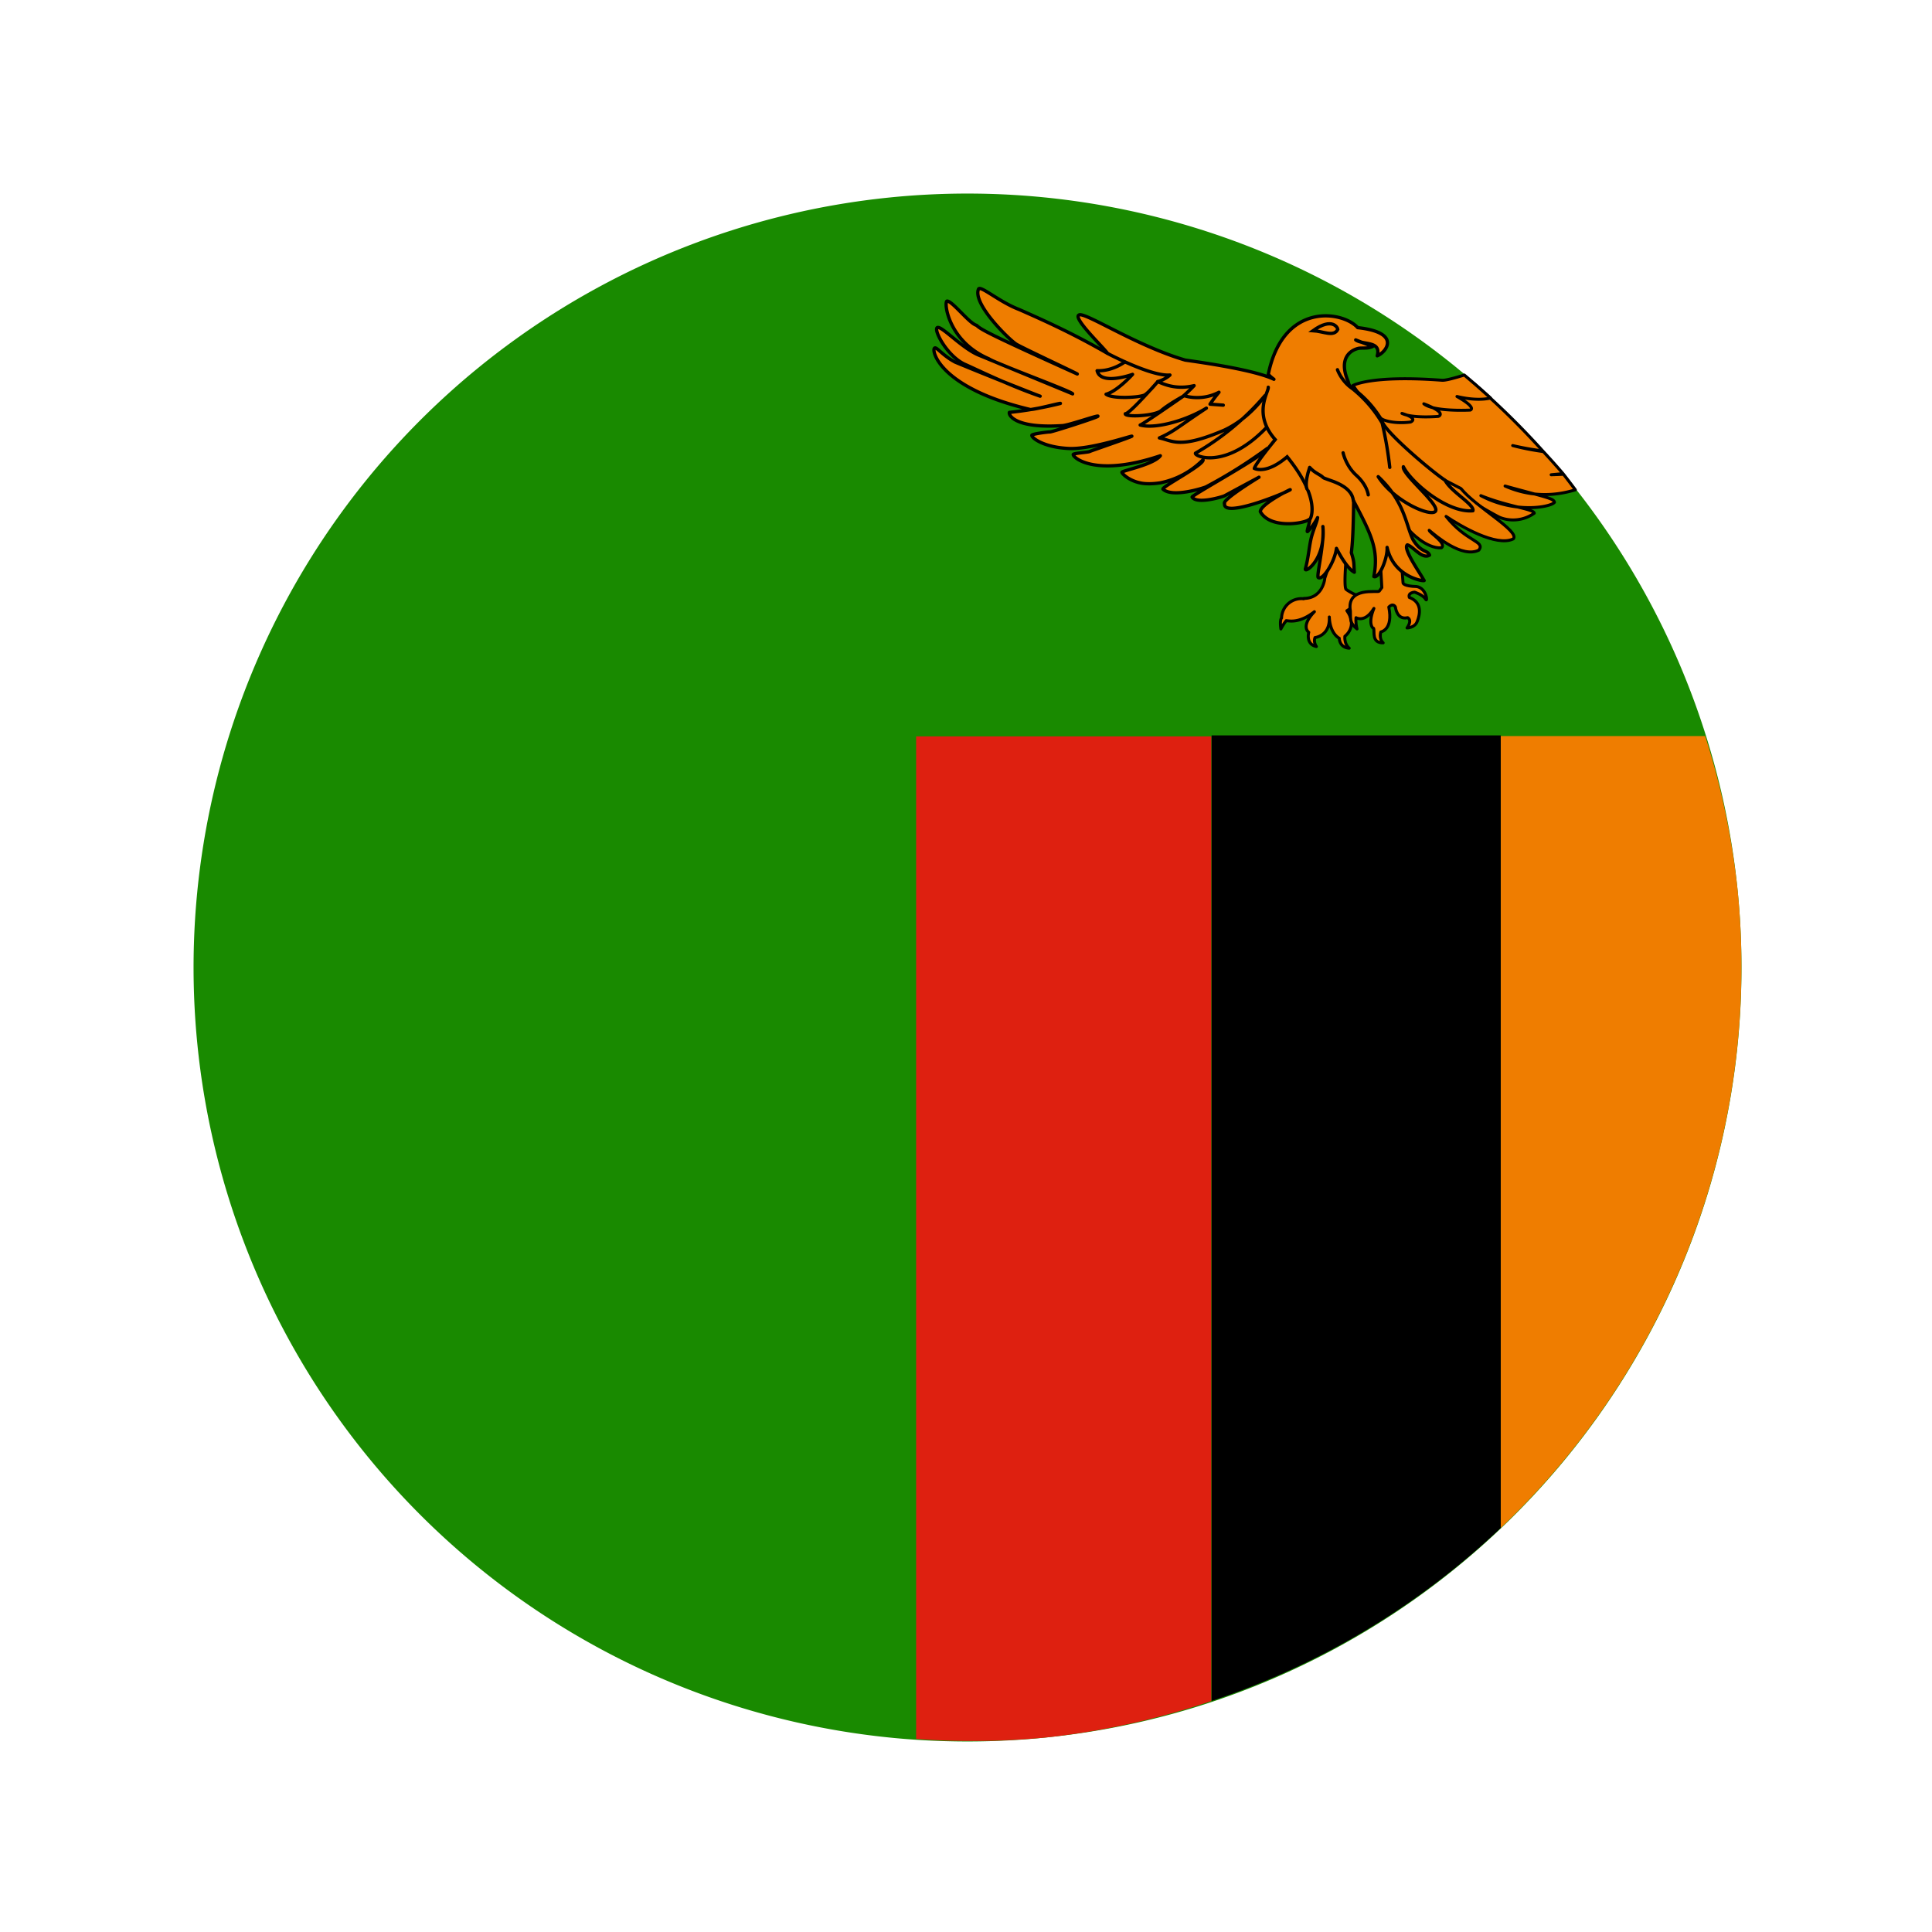 <?xml version="1.0" encoding="UTF-8" standalone="no"?>
<!-- Created with Inkscape (http://www.inkscape.org/) -->

<svg
   xmlns:dc="http://purl.org/dc/elements/1.1/"
   xmlns:cc="http://creativecommons.org/ns#"
   xmlns:rdf="http://www.w3.org/1999/02/22-rdf-syntax-ns#"
   xmlns:svg="http://www.w3.org/2000/svg"
   xmlns="http://www.w3.org/2000/svg"
   xmlns:sodipodi="http://sodipodi.sourceforge.net/DTD/sodipodi-0.dtd"
   xmlns:inkscape="http://www.inkscape.org/namespaces/inkscape"
   width="100mm"
   height="100mm"
   viewBox="0 0 100 100"
   version="1.1"
   id="svg8"
   inkscape:version="0.92.4 (5da689c313, 2019-01-14)"
   sodipodi:docname="zambia.svg">
  <defs
     id="defs2">
    <inkscape:perspective
       sodipodi:type="inkscape:persp3d"
       inkscape:vp_x="0 : 148.49999 : 1"
       inkscape:vp_y="0 : 999.99996 : 0"
       inkscape:vp_z="210 : 148.49999 : 1"
       inkscape:persp3d-origin="105 : 98.999996 : 1"
       id="perspective841" />
    <clipPath
       id="zm-a">
      <path
         style="fill-opacity:0.7"
         inkscape:connector-curvature="0"
         d="M 248,0 H 744 V 496 H 248 Z"
         id="path2" />
    </clipPath>
  </defs>
  <sodipodi:namedview
     id="base"
     pagecolor="#ffffff"
     bordercolor="#666666"
     borderopacity="1.0"
     inkscape:pageopacity="0.0"
     inkscape:pageshadow="2"
     inkscape:zoom="2.1649824"
     inkscape:cx="348.355"
     inkscape:cy="165.39765"
     inkscape:document-units="mm"
     inkscape:current-layer="layer1"
     showgrid="false"
     inkscape:snap-object-midpoints="true"
     inkscape:window-width="1920"
     inkscape:window-height="1001"
     inkscape:window-x="-9"
     inkscape:window-y="-9"
     inkscape:window-maximized="1"
     showguides="false"
     inkscape:snap-smooth-nodes="true"
     inkscape:snap-midpoints="true"
     inkscape:snap-intersection-paths="true"
     inkscape:object-paths="true"
     inkscape:object-nodes="true" />
  <g
     inkscape:label="Layer 1"
     inkscape:groupmode="layer"
     id="layer1"
     transform="translate(-44.979,-148.833)">
    <path
       style="fill:#198a00;fill-rule:evenodd;stroke-width:0.648"
       d="M 188.877 37.807 A 151.17 151.17 0 0 0 173.785 38.572 A 151.17 151.17 0 0 0 38.572 204.166 A 151.17 151.17 0 0 0 204.166 339.381 A 151.17 151.17 0 0 0 339.381 173.785 A 151.17 151.17 0 0 0 188.877 37.807 z "
       transform="matrix(0.265,0,0,0.265,44.979,148.833)"
       id="path7" />
    <path
       style="fill:#ef7d00;fill-rule:evenodd;stroke-width:0.648"
       d="M 293.127 143.768 L 293.078 298.484 A 151.17 151.17 0 0 0 339.381 173.785 A 151.17 151.17 0 0 0 333.055 143.768 L 293.127 143.768 z "
       transform="matrix(0.265,0,0,0.265,44.979,148.833)"
       id="path9" />
    <path
       style="fill-rule:evenodd;stroke-width:0.648"
       d="M 236.646 143.637 L 236.646 332.234 A 151.17 151.17 0 0 0 293.127 298.441 L 293.127 143.637 L 236.646 143.637 z "
       transform="matrix(0.265,0,0,0.265,44.979,148.833)"
       id="path11" />
    <path
       style="fill:#de2010;fill-rule:evenodd;stroke-width:0.648"
       d="M 178.938 143.832 L 178.938 339.645 A 151.17 151.17 0 0 0 204.166 339.381 A 151.17 151.17 0 0 0 236.582 332.256 L 236.582 143.832 L 178.938 143.832 z "
       transform="matrix(0.265,0,0,0.265,44.979,148.833)"
       id="path13" />
    <path
       style="fill:#ef7d00;fill-rule:evenodd;stroke:#000000;stroke-width:0.583;stroke-linejoin:round"
       d="M 287.879 74.895 L 261.389 82.17 C 261.389 82.17 289.954 99.724 292.998 101.084 A 7.125 7.125 0 0 0 299.668 100.242 C 299.635 99.819 298.372 99.507 296.436 99.025 C 294.224 98.776 291.721 98.132 289.24 96.809 C 291.946 97.904 294.52 98.548 296.436 99.025 C 300.288 99.459 303.249 98.68 303.619 98.104 C 303.485 97.566 302.836 97.329 299.732 96.488 C 297.901 96.292 295.965 95.814 293.969 94.93 C 296.609 95.65 298.346 96.113 299.732 96.488 C 302.744 96.811 305.461 96.36 307.697 95.67 A 151.17 151.17 0 0 0 305.385 92.631 C 304.594 92.67 303.799 92.707 302.973 92.729 C 303.887 92.636 304.517 92.586 305.295 92.514 A 151.17 151.17 0 0 0 301.445 88.203 C 299.508 87.942 297.516 87.565 295.459 87.027 C 297.472 87.493 299.426 87.837 301.324 88.074 A 151.17 151.17 0 0 0 287.879 74.895 z M 261.777 103.934 L 258.762 112.918 C 258.733 113.471 258.151 116.887 254.654 116.887 L 254.652 116.951 A 3.886 3.886 0 0 0 250.314 120.709 C 250.314 120.709 249.925 121.032 250.184 122.846 A 10.493 10.493 0 0 1 251.221 121.227 C 251.674 121.227 253.682 121.875 256.727 119.479 C 253.941 122.393 255.625 123.494 255.625 123.494 C 255.625 123.494 254.978 125.826 257.115 126.279 C 256.468 125.308 256.855 124.529 256.855 124.529 C 256.855 124.529 259.835 124.206 259.641 120.514 C 259.77 123.817 261.584 124.66 261.584 124.66 C 261.584 124.66 261.584 126.474 263.527 126.604 C 262.491 125.697 262.686 124.271 262.686 124.271 C 262.686 124.271 265.276 122.392 263.074 119.283 C 264.37 118.571 265.471 116.498 265.471 116.498 C 265.471 116.498 263.656 115.722 262.879 115.074 C 262.49 114.297 262.879 109.762 262.879 109.762 L 261.777 103.934 z M 258.762 112.918 C 258.768 112.795 258.758 112.766 258.734 113.002 L 258.762 112.918 z "
       transform="matrix(0.265,0,0,0.265,44.979,148.833)"
       id="path15" />
    <path
       style="fill:#ef7d00;fill-rule:evenodd;stroke:#000000;stroke-width:0.154;stroke-linejoin:round"
       inkscape:connector-curvature="0"
       d="m 117.943,176.298 c 0.017,0.034 0.857,0.943 1.645,0.891 0.291,-0.24 -0.634,-0.788 -0.634,-0.908 0.343,0.291 1.697,1.457 2.571,1.028 0.343,-0.48 -0.634,-0.411 -1.697,-1.748 0.737,0.497 2.605,1.594 3.479,1.165 0.36,-0.394 -1.936,-1.645 -2.708,-2.605 l -1.988,-1.028 -2.708,2.228 z"
       id="path17" />
    <path
       style="fill:#ef7d00;fill-rule:evenodd;stroke:#000000;stroke-width:0.583;stroke-linecap:round;stroke-linejoin:round"
       d="M 286.006 73.252 C 283.99 73.879 282.22 74.349 281.598 74.268 C 267.737 73.231 264.238 75.305 264.238 75.305 C 264.433 75.305 267.996 81.199 270.328 82.041 C 272.66 82.883 275.51 82.43 275.51 82.43 C 275.51 82.43 277.259 81.782 273.826 80.746 C 276.028 81.782 280.949 81.328 280.949 81.328 C 280.949 81.328 282.288 80.858 279.844 79.625 C 279.118 79.441 278.497 79.198 278.1 78.867 C 278.849 79.151 279.39 79.396 279.844 79.625 C 282.666 80.339 287.168 80.098 287.168 80.098 C 287.168 80.098 288.592 79.708 284.576 77.441 C 287.445 78.126 289.65 78.088 291.131 77.748 A 151.17 151.17 0 0 0 286.006 73.252 z "
       transform="matrix(0.265,0,0,0.265,44.979,148.833)"
       id="path19" />
    <path
       style="fill:#ef7d00;fill-rule:evenodd;stroke:#000000;stroke-width:0.154;stroke-linejoin:round"
       inkscape:connector-curvature="0"
       d="m 116.366,176.812 0.137,2.433 -0.137,0.189 c -0.069,0.086 -1.714,-0.257 -1.491,1.028 0,0.514 0,0.634 0.343,0.925 -0.086,-0.343 -0.051,-0.583 -0.051,-0.583 0,0 0.463,0.291 0.925,-0.48 -0.308,0.754 -0.086,1.028 -0.017,1.028 0.069,0.154 -0.12,0.771 0.497,0.754 -0.24,-0.223 -0.12,-0.566 -0.12,-0.566 0,0 0.651,-0.103 0.411,-1.285 0.24,-0.24 0.343,0 0.343,0 0,0 0.069,0.685 0.634,0.548 0.257,0.154 -0.034,0.531 -0.034,0.531 0,0 0.411,0 0.531,-0.343 0.137,-0.343 0.274,-0.977 -0.411,-1.234 -0.086,-0.257 0.274,-0.274 0.274,-0.274 0,0 0.428,0.137 0.566,0.36 0.12,0.223 0.069,-0.566 -0.463,-0.651 -0.668,-0.017 -0.703,-0.171 -0.703,-0.189 l -0.171,-2.262 z"
       id="path21" />
    <path
       style="fill:#ef7d00;fill-rule:evenodd;stroke:#000000;stroke-width:0.171;stroke-linecap:round;stroke-linejoin:round"
       inkscape:connector-curvature="0"
       d="m 118.68,178.886 c 0,-0.12 -1.131,-1.645 -0.857,-1.851 0.291,0.069 0.771,0.771 1.148,0.531 -0.103,-0.274 -0.446,-0.12 -0.857,-0.805 -0.377,-0.788 -0.428,-1.971 -1.799,-3.256 0.891,1.371 2.896,2.159 2.982,1.748 0.086,-0.411 -1.765,-1.885 -1.679,-2.262 0.36,0.754 2.228,2.399 3.599,2.279 0.086,-0.326 -1.131,-0.977 -1.44,-1.577 -0.857,-0.583 -3.205,-2.605 -3.256,-3.068 a 5.484,5.484 0 0 0 -1.628,-1.765 c -0.103,-0.103 -0.12,-0.223 -0.137,-0.291 -0.531,-1.234 0.171,-1.645 0.583,-1.714 0.343,-0.017 0.428,0.017 0.685,-0.086 l -0.874,-0.343 c 0.377,0.274 1.337,0.034 1.114,0.823 0.428,-0.154 1.32,-1.2 -1.011,-1.457 -0.754,-0.857 -3.856,-1.371 -4.627,2.416 0.051,0.051 0.086,0.103 0.291,0.257 -0.994,-0.48 -3.633,-0.857 -4.593,-0.994 -2.571,-0.754 -5.244,-2.536 -5.501,-2.331 -0.343,0.171 1.542,1.936 1.457,1.971 -1.662,-0.96 -3.153,-1.645 -4.558,-2.262 -0.994,-0.377 -1.971,-1.234 -2.091,-1.062 -0.343,0.754 1.594,2.639 1.954,2.862 0.343,0.206 3.205,1.542 3.153,1.542 -4.284,-1.936 -5.004,-2.296 -5.21,-2.519 -0.377,-0.086 -1.302,-1.32 -1.542,-1.251 -0.154,0.137 0.12,2.108 2.176,2.982 0.343,0.24 4.37,1.714 4.336,1.817 l -4.816,-1.988 c -0.891,-0.343 -1.988,-1.577 -2.194,-1.44 -0.189,0.137 0.514,1.457 1.405,1.885 0.48,0.206 2.279,1.097 3.924,1.662 0.103,0.051 -2.93,-1.148 -4.404,-1.765 -0.651,-0.343 -0.977,-0.823 -1.062,-0.72 -0.171,0.103 0.24,2.056 4.935,3.17 0.12,0.051 1.645,-0.36 1.577,-0.308 a 19.159,19.159 0 0 1 -2.639,0.463 c -0.051,0.137 0.291,0.84 2.725,0.685 0.308,0 1.988,-0.6 1.851,-0.48 -0.069,0.069 -2.296,0.788 -2.468,0.805 -0.137,0 -0.925,0.103 -0.943,0.171 -0.034,0.12 0.566,0.617 1.885,0.685 1.148,0.069 3.325,-0.685 3.29,-0.634 -0.051,0.051 -2.108,0.754 -2.176,0.788 -0.069,0.051 -0.823,0.086 -0.857,0.154 -0.051,0.137 1.097,1.217 4.507,0.069 -0.343,0.463 -1.988,0.771 -1.988,0.857 0,0.069 0.36,0.428 0.943,0.548 0.291,0.069 0.685,0.051 1.028,0 a 4.284,4.284 0 0 0 2.228,-1.2 c 0.086,0.257 -2.176,1.422 -2.074,1.525 0.497,0.463 2.125,-0.069 2.228,-0.12 a 25.363,25.363 0 0 0 3.17,-1.988 c 0.051,0.257 -3.942,2.433 -3.89,2.519 0.257,0.394 1.628,-0.034 1.679,-0.069 l 1.782,-0.96 c 0.051,-0.034 -1.954,1.182 -1.782,1.371 -0.086,0.771 3.136,-0.548 3.393,-0.72 0.12,-0.086 -1.542,0.737 -1.542,1.131 0.514,0.908 2.262,0.617 2.519,0.411 0.137,-0.086 -0.171,0.685 -0.069,0.617 a 2.913,2.913 0 0 0 0.514,-0.72 c -0.034,0.257 -0.24,0.651 -0.343,1.114 -0.103,0.463 -0.137,0.994 -0.291,1.542 -0.034,0.24 1.062,-0.48 0.908,-2.194 0.086,0.891 -0.343,2.571 -0.24,2.639 0.24,0.171 0.857,-0.823 0.943,-1.508 0.171,0.343 0.583,1.062 0.925,1.234 -0.034,-0.514 0,-0.514 -0.154,-1.011 0.086,-0.685 0.103,-1.611 0.12,-2.673 0.943,1.782 1.302,2.536 1.045,3.907 0.274,0.12 0.72,-0.96 0.685,-1.508 0.343,1.542 1.885,1.765 1.919,1.714 z"
       id="path23" />
    <path
       style="fill:#ef7d00;fill-rule:evenodd;stroke:#000000;stroke-width:0.171;stroke-linecap:round;stroke-linejoin:round"
       inkscape:connector-curvature="0"
       d="m 103.188,167.575 c 0,0 -0.634,0.48 -1.422,0.446 0.189,0.788 1.834,0.189 1.834,0.189 0,0 -0.788,0.874 -1.371,1.028 0.343,0.257 1.765,0.171 2.005,0.034 0.24,-0.154 0.668,-0.685 0.668,-0.685 0,0 -1.457,1.679 -1.679,1.662 -0.017,0.189 1.542,0.12 1.868,-0.171 0.326,-0.291 1.131,-0.737 1.131,-0.737 0,0 -2.142,1.491 -2.228,1.491 0.788,0.223 2.399,-0.24 3.427,-0.874 -1.525,1.011 -1.662,1.2 -2.433,1.542 0.685,0.137 1.028,0.6 3.376,-0.411 1.337,-0.634 2.091,-1.782 2.091,-1.782 a 13.573,13.573 0 0 1 -3.599,2.982 c -0.069,0.171 1.559,0.857 3.65,-1.302"
       id="path25" />
    <path
       style="fill:#ef7d00;fill-rule:evenodd;stroke:#000000;stroke-width:0.171;stroke-linecap:round"
       inkscape:connector-curvature="0"
       d="m 114.498,172.271 c 0,0 0.137,0.668 0.685,1.165 0.566,0.514 0.617,1.011 0.617,1.011 m -1.594,-6.478 c 0,0 0.206,0.6 0.771,0.977 a 6.512,6.512 0 0 1 1.542,1.782 19.536,19.536 0 0 1 0.394,2.296 m -6.289,-4.147 c 0.034,0.24 -0.823,1.371 0.36,2.708 -1.08,1.32 -1.08,1.491 -1.08,1.491 0,0 0.6,0.343 1.697,-0.6 1.782,2.194 1.2,3.205 1.2,3.205"
       id="path27" />
    <path
       style="fill:#ef7d00;fill-rule:evenodd;stroke:#000000;stroke-width:0.171;stroke-linecap:round;stroke-linejoin:round"
       inkscape:connector-curvature="0"
       d="m 112.63,174.139 c 0,0 -0.154,-0.24 0.137,-1.114 0.274,0.308 0.566,0.377 0.685,0.514 0.12,0.137 1.491,0.326 1.577,1.217"
       id="path29" />
    <path
       style="fill:#ef7d00;fill-rule:evenodd;stroke:#000000;stroke-width:0.171"
       inkscape:connector-curvature="0"
       d="m 114.224,165.879 c 0,-0.069 -0.274,-0.651 -1.285,0.069 0.548,0.034 1.08,0.343 1.285,-0.069 z"
       id="path31" />
    <path
       style="fill:#ef7d00;fill-rule:evenodd;stroke:#000000;stroke-width:0.171;stroke-linecap:round;stroke-linejoin:round"
       inkscape:connector-curvature="0"
       d="m 102.314,167.13 c 0,0 2.262,1.2 3.222,1.114 -0.257,0.24 -0.634,0.343 -0.634,0.343 0.24,0.086 0.891,0.446 1.885,0.206 -0.223,0.24 -0.531,0.514 -0.531,0.514 0,0 0.857,0.326 1.817,-0.171 a 7.472,7.472 0 0 0 -0.463,0.617 l 0.685,0.051"
       id="path37" />
  </g>
</svg>
